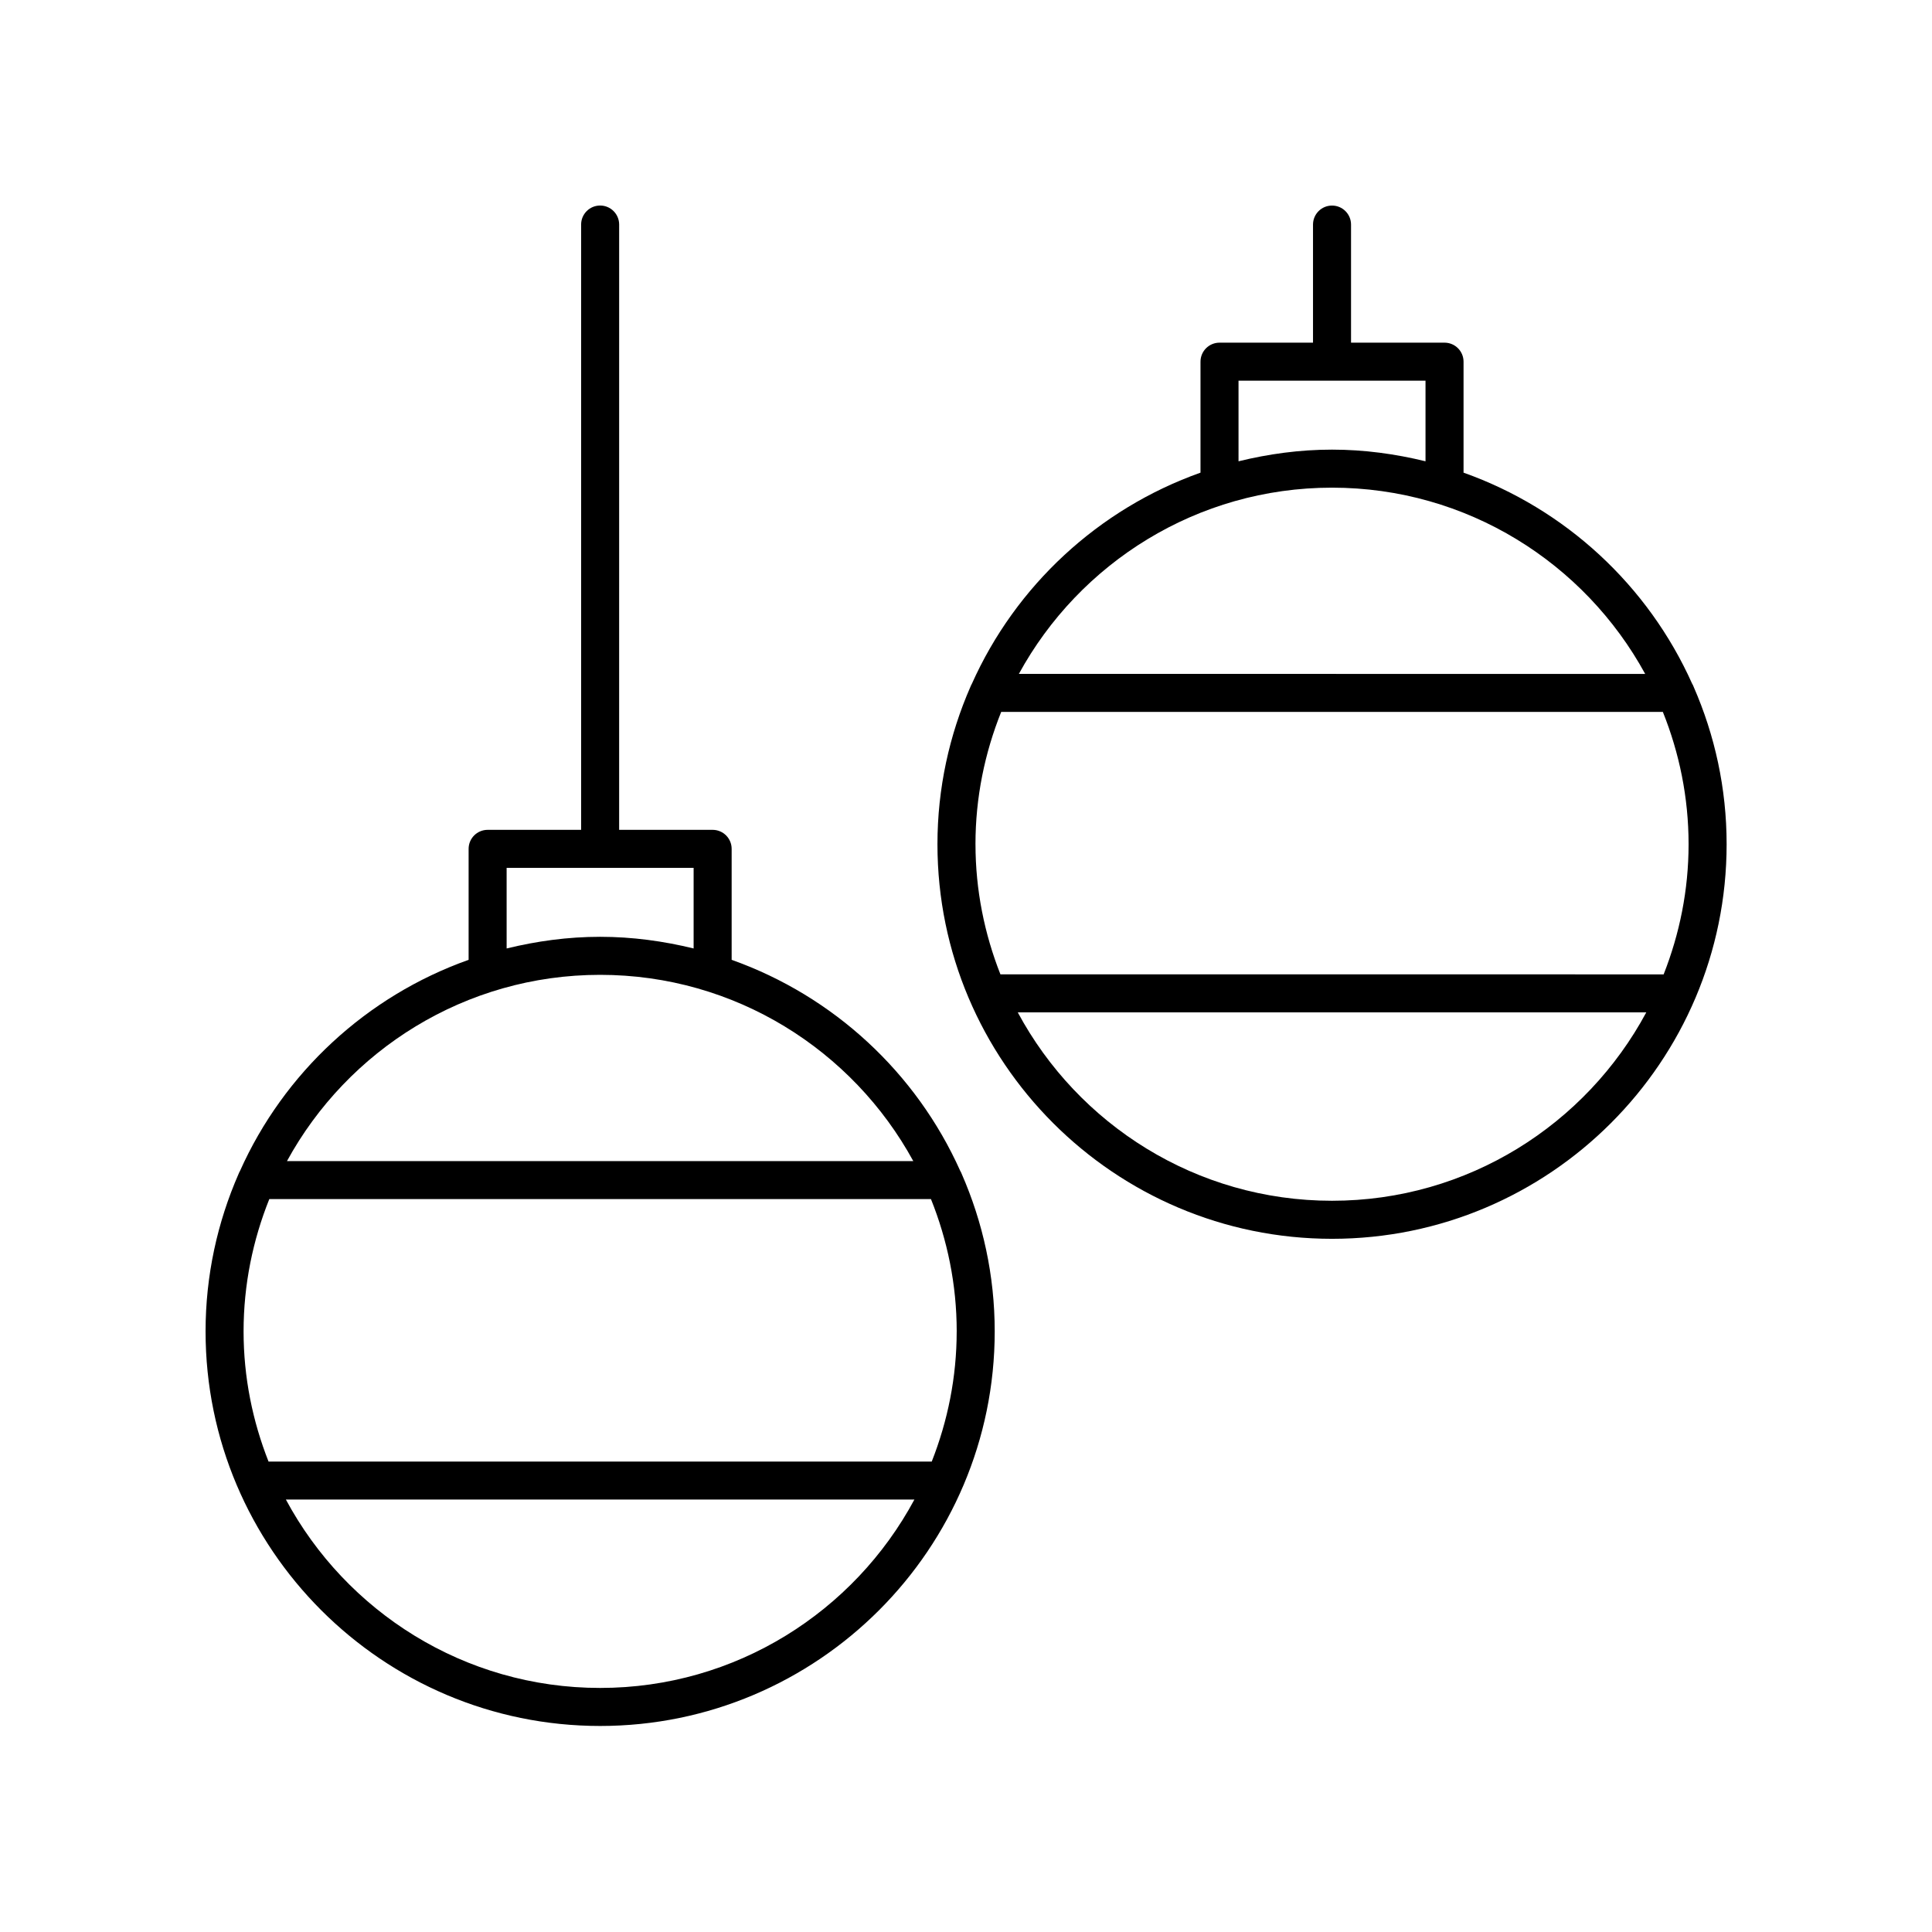 <?xml version="1.0" encoding="UTF-8"?>
<!-- Uploaded to: SVG Repo, www.svgrepo.com, Generator: SVG Repo Mixer Tools -->
<svg fill="#000000" width="800px" height="800px" version="1.1" viewBox="144 144 512 512" xmlns="http://www.w3.org/2000/svg">
 <g>
  <path d="m303.04 601.4c57.656 0 104.57-46.906 104.57-104.57 0-14.832-3.148-28.93-8.742-41.723-0.102-0.297-0.242-0.555-0.398-0.82-11.633-25.988-33.559-46.328-60.574-55.922v-29.41c0-2.781-2.254-5.039-5.039-5.039h-24.777l0.004-160.41c0-2.781-2.254-5.039-5.039-5.039-2.781 0-5.039 2.254-5.039 5.039v160.41h-24.777c-2.781 0-5.039 2.254-5.039 5.039v29.41c-27.039 9.605-48.98 29.965-60.605 55.988-0.129 0.234-0.254 0.457-0.344 0.715-5.606 12.801-8.762 26.91-8.762 41.762 0 57.656 46.906 104.57 104.57 104.57zm0-10.078c-35.992 0-67.328-20.238-83.277-49.922h166.56c-15.953 29.684-47.289 49.922-83.281 49.922zm94.492-94.488c0 12.18-2.394 23.789-6.609 34.492h-175.76c-4.219-10.703-6.613-22.312-6.613-34.492 0-12.391 2.461-24.203 6.816-35.059h175.35c4.356 10.855 6.82 22.668 6.82 35.059zm-119.27-122.84h49.555v21.359c-7.961-1.945-16.227-3.09-24.777-3.09s-16.816 1.145-24.777 3.09zm24.777 28.348c35.766 0 66.949 19.977 82.992 49.359h-165.98c16.043-29.379 47.227-49.359 82.992-49.359z"/>
  <path d="m592.43 325.18c-11.633-25.988-33.559-46.328-60.574-55.922v-29.41c0-2.781-2.254-5.039-5.039-5.039h-24.777v-31.293c0-2.781-2.254-5.039-5.039-5.039-2.781 0-5.039 2.254-5.039 5.039v31.293h-24.777c-2.781 0-5.039 2.254-5.039 5.039v29.41c-27.039 9.605-48.98 29.965-60.605 55.988-0.129 0.234-0.254 0.457-0.344 0.715-5.606 12.805-8.762 26.918-8.762 41.766 0 57.656 46.91 104.57 104.57 104.57s104.57-46.906 104.57-104.57c0-14.832-3.148-28.93-8.742-41.723-0.098-0.297-0.242-0.555-0.395-0.824zm-189.92 42.547c0-12.391 2.461-24.203 6.816-35.059h175.35c4.356 10.855 6.816 22.664 6.816 35.059 0 12.18-2.394 23.789-6.609 34.492l-175.76-0.004c-4.215-10.699-6.609-22.309-6.609-34.488zm69.711-122.84h49.555v21.359c-7.961-1.945-16.227-3.09-24.777-3.09s-16.816 1.145-24.777 3.09zm24.777 28.348c35.766 0 66.949 19.977 82.992 49.359l-165.98-0.004c16.039-29.379 47.223-49.355 82.988-49.355zm0 188.98c-35.992 0-67.328-20.238-83.277-49.922h166.56c-15.949 29.684-47.289 49.922-83.281 49.922z"/>
 </g>
</svg>
